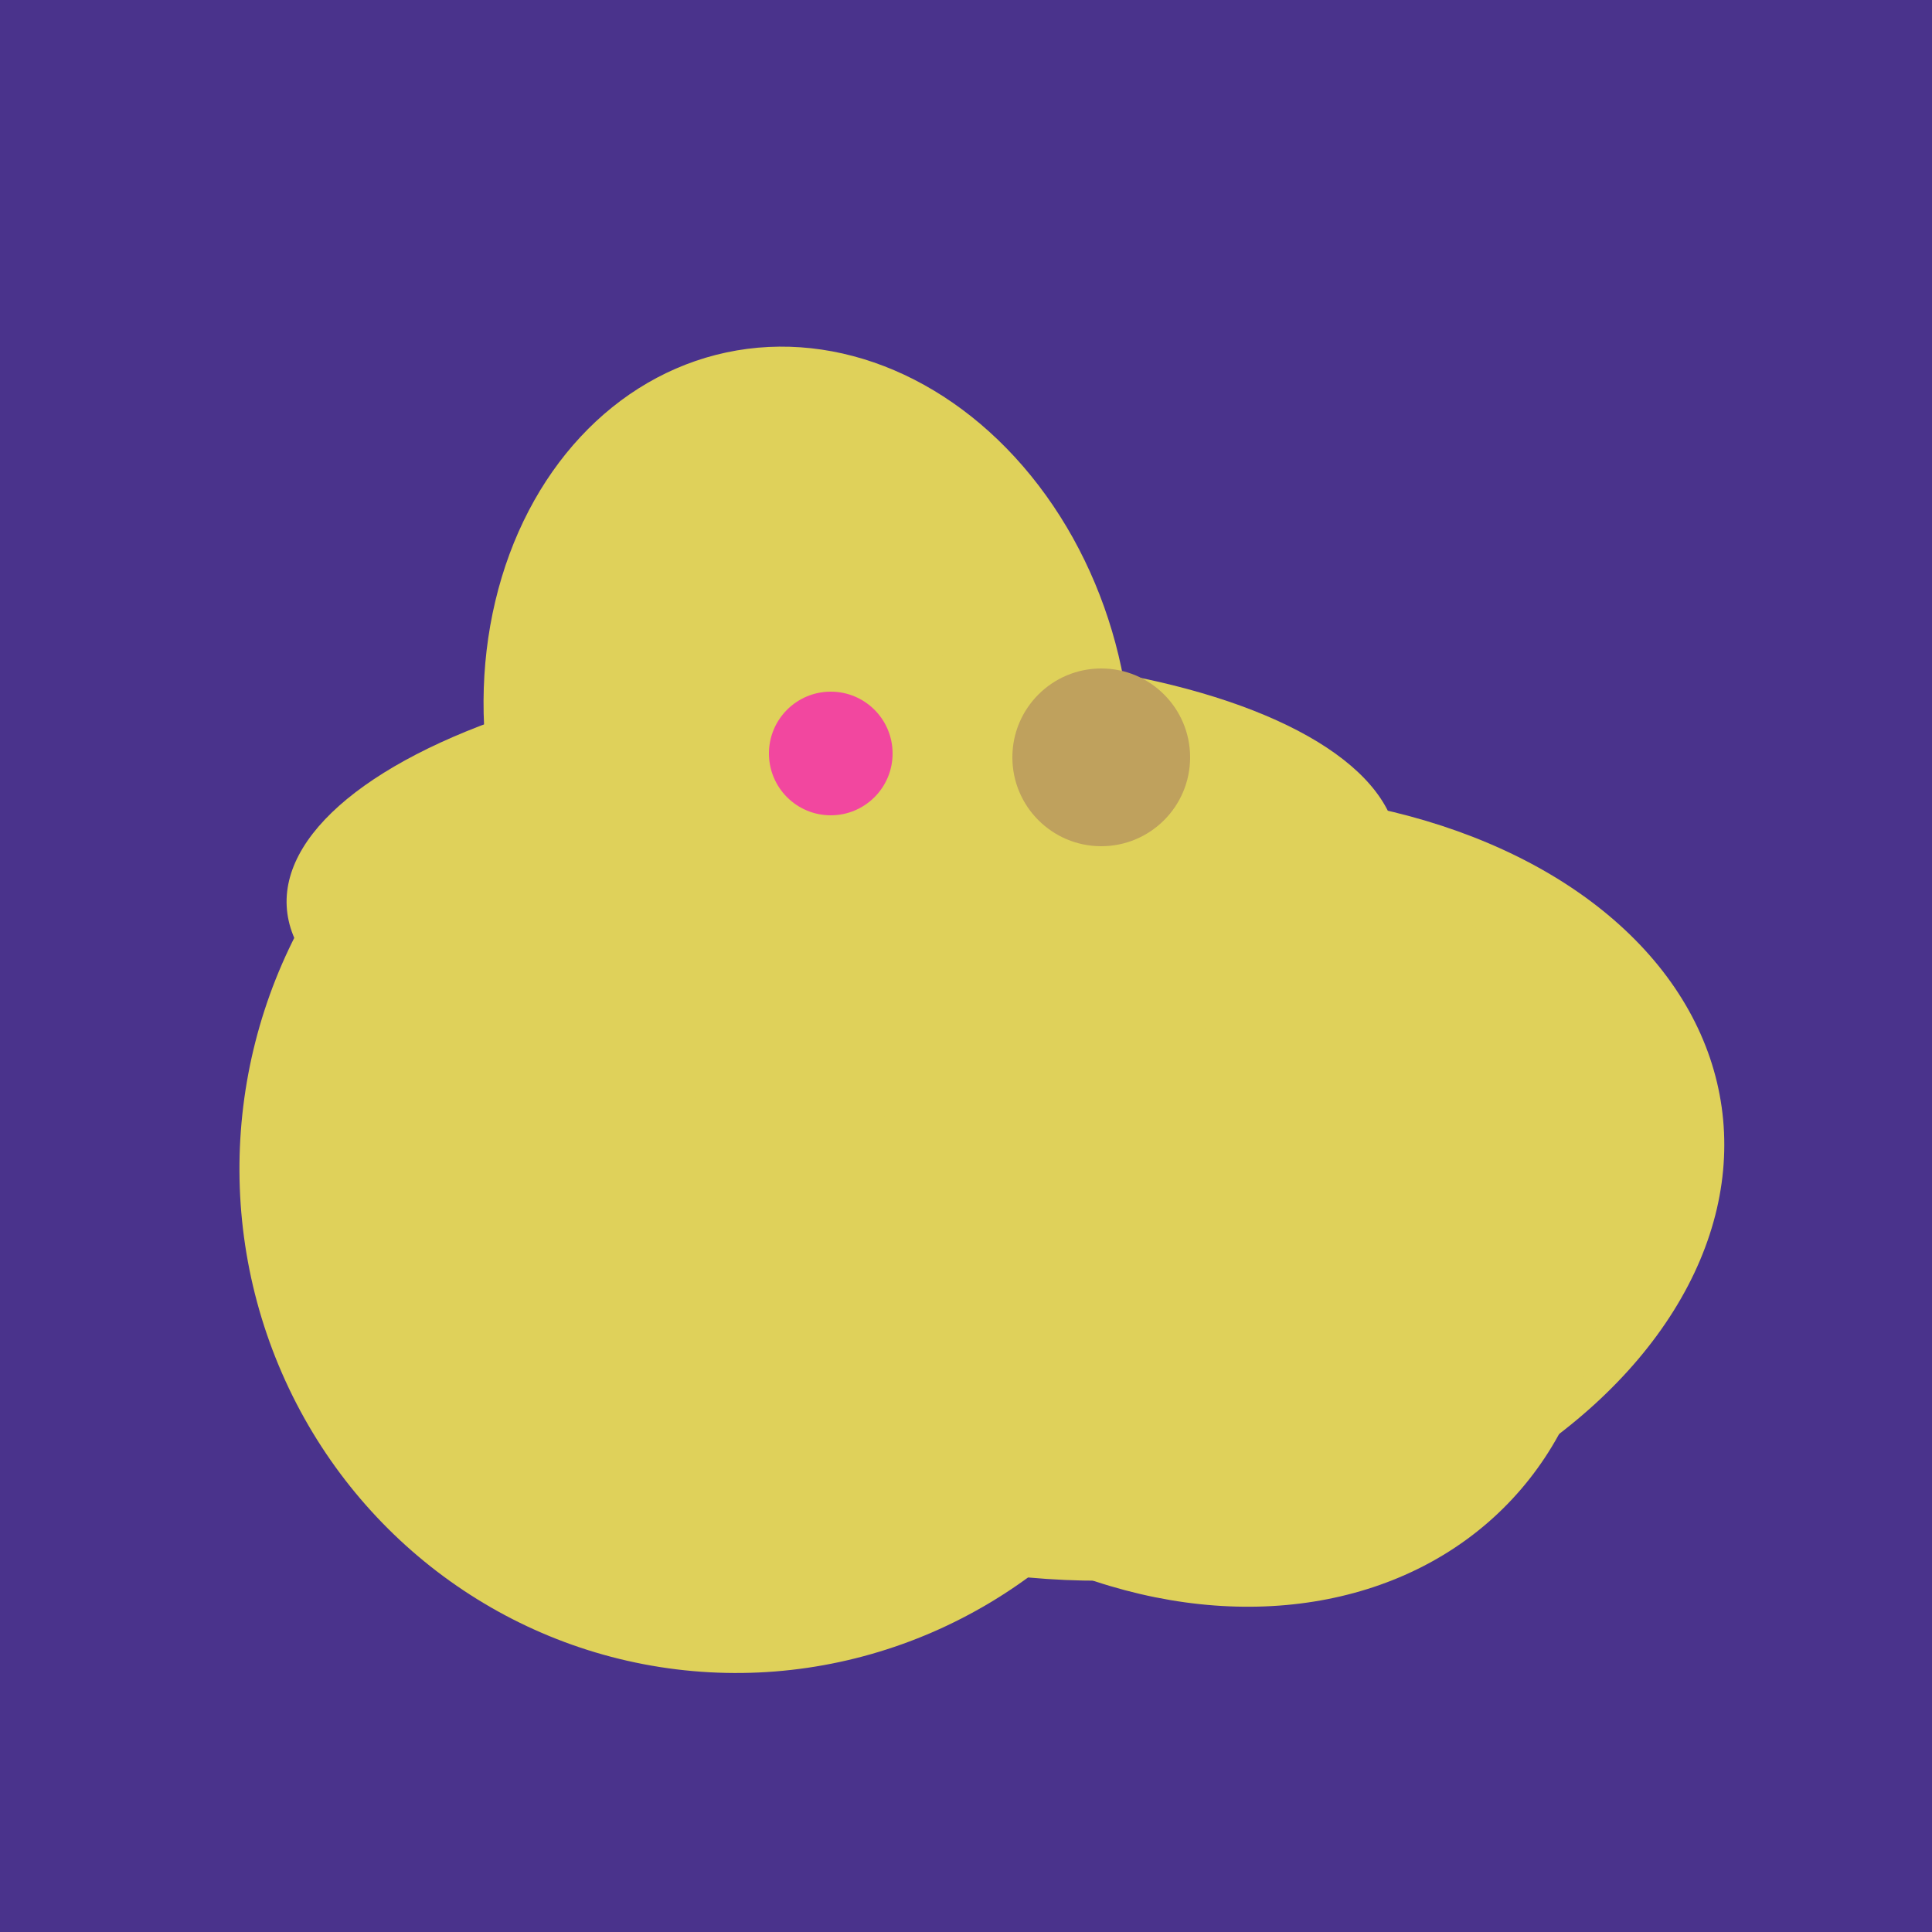 <svg width="500" height="500" xmlns="http://www.w3.org/2000/svg"><rect width="500" height="500" fill="#4a338c"/><ellipse cx="300" cy="307" rx="101" ry="147" transform="rotate(262, 300, 307)" fill="rgb(223,209,90)"/><ellipse cx="191" cy="302" rx="131" ry="129" transform="rotate(277, 191, 302)" fill="rgb(223,209,90)"/><ellipse cx="297" cy="300" rx="129" ry="103" transform="rotate(223, 297, 300)" fill="rgb(223,209,90)"/><ellipse cx="209" cy="190" rx="101" ry="83" transform="rotate(258, 209, 190)" fill="rgb(223,209,90)"/><ellipse cx="218" cy="227" rx="144" ry="57" transform="rotate(177, 218, 227)" fill="rgb(223,209,90)"/><circle cx="215" cy="195" r="16" fill="rgb(242,71,159)" /><circle cx="285" cy="196" r="23" fill="rgb(191,161,93)" /></svg>